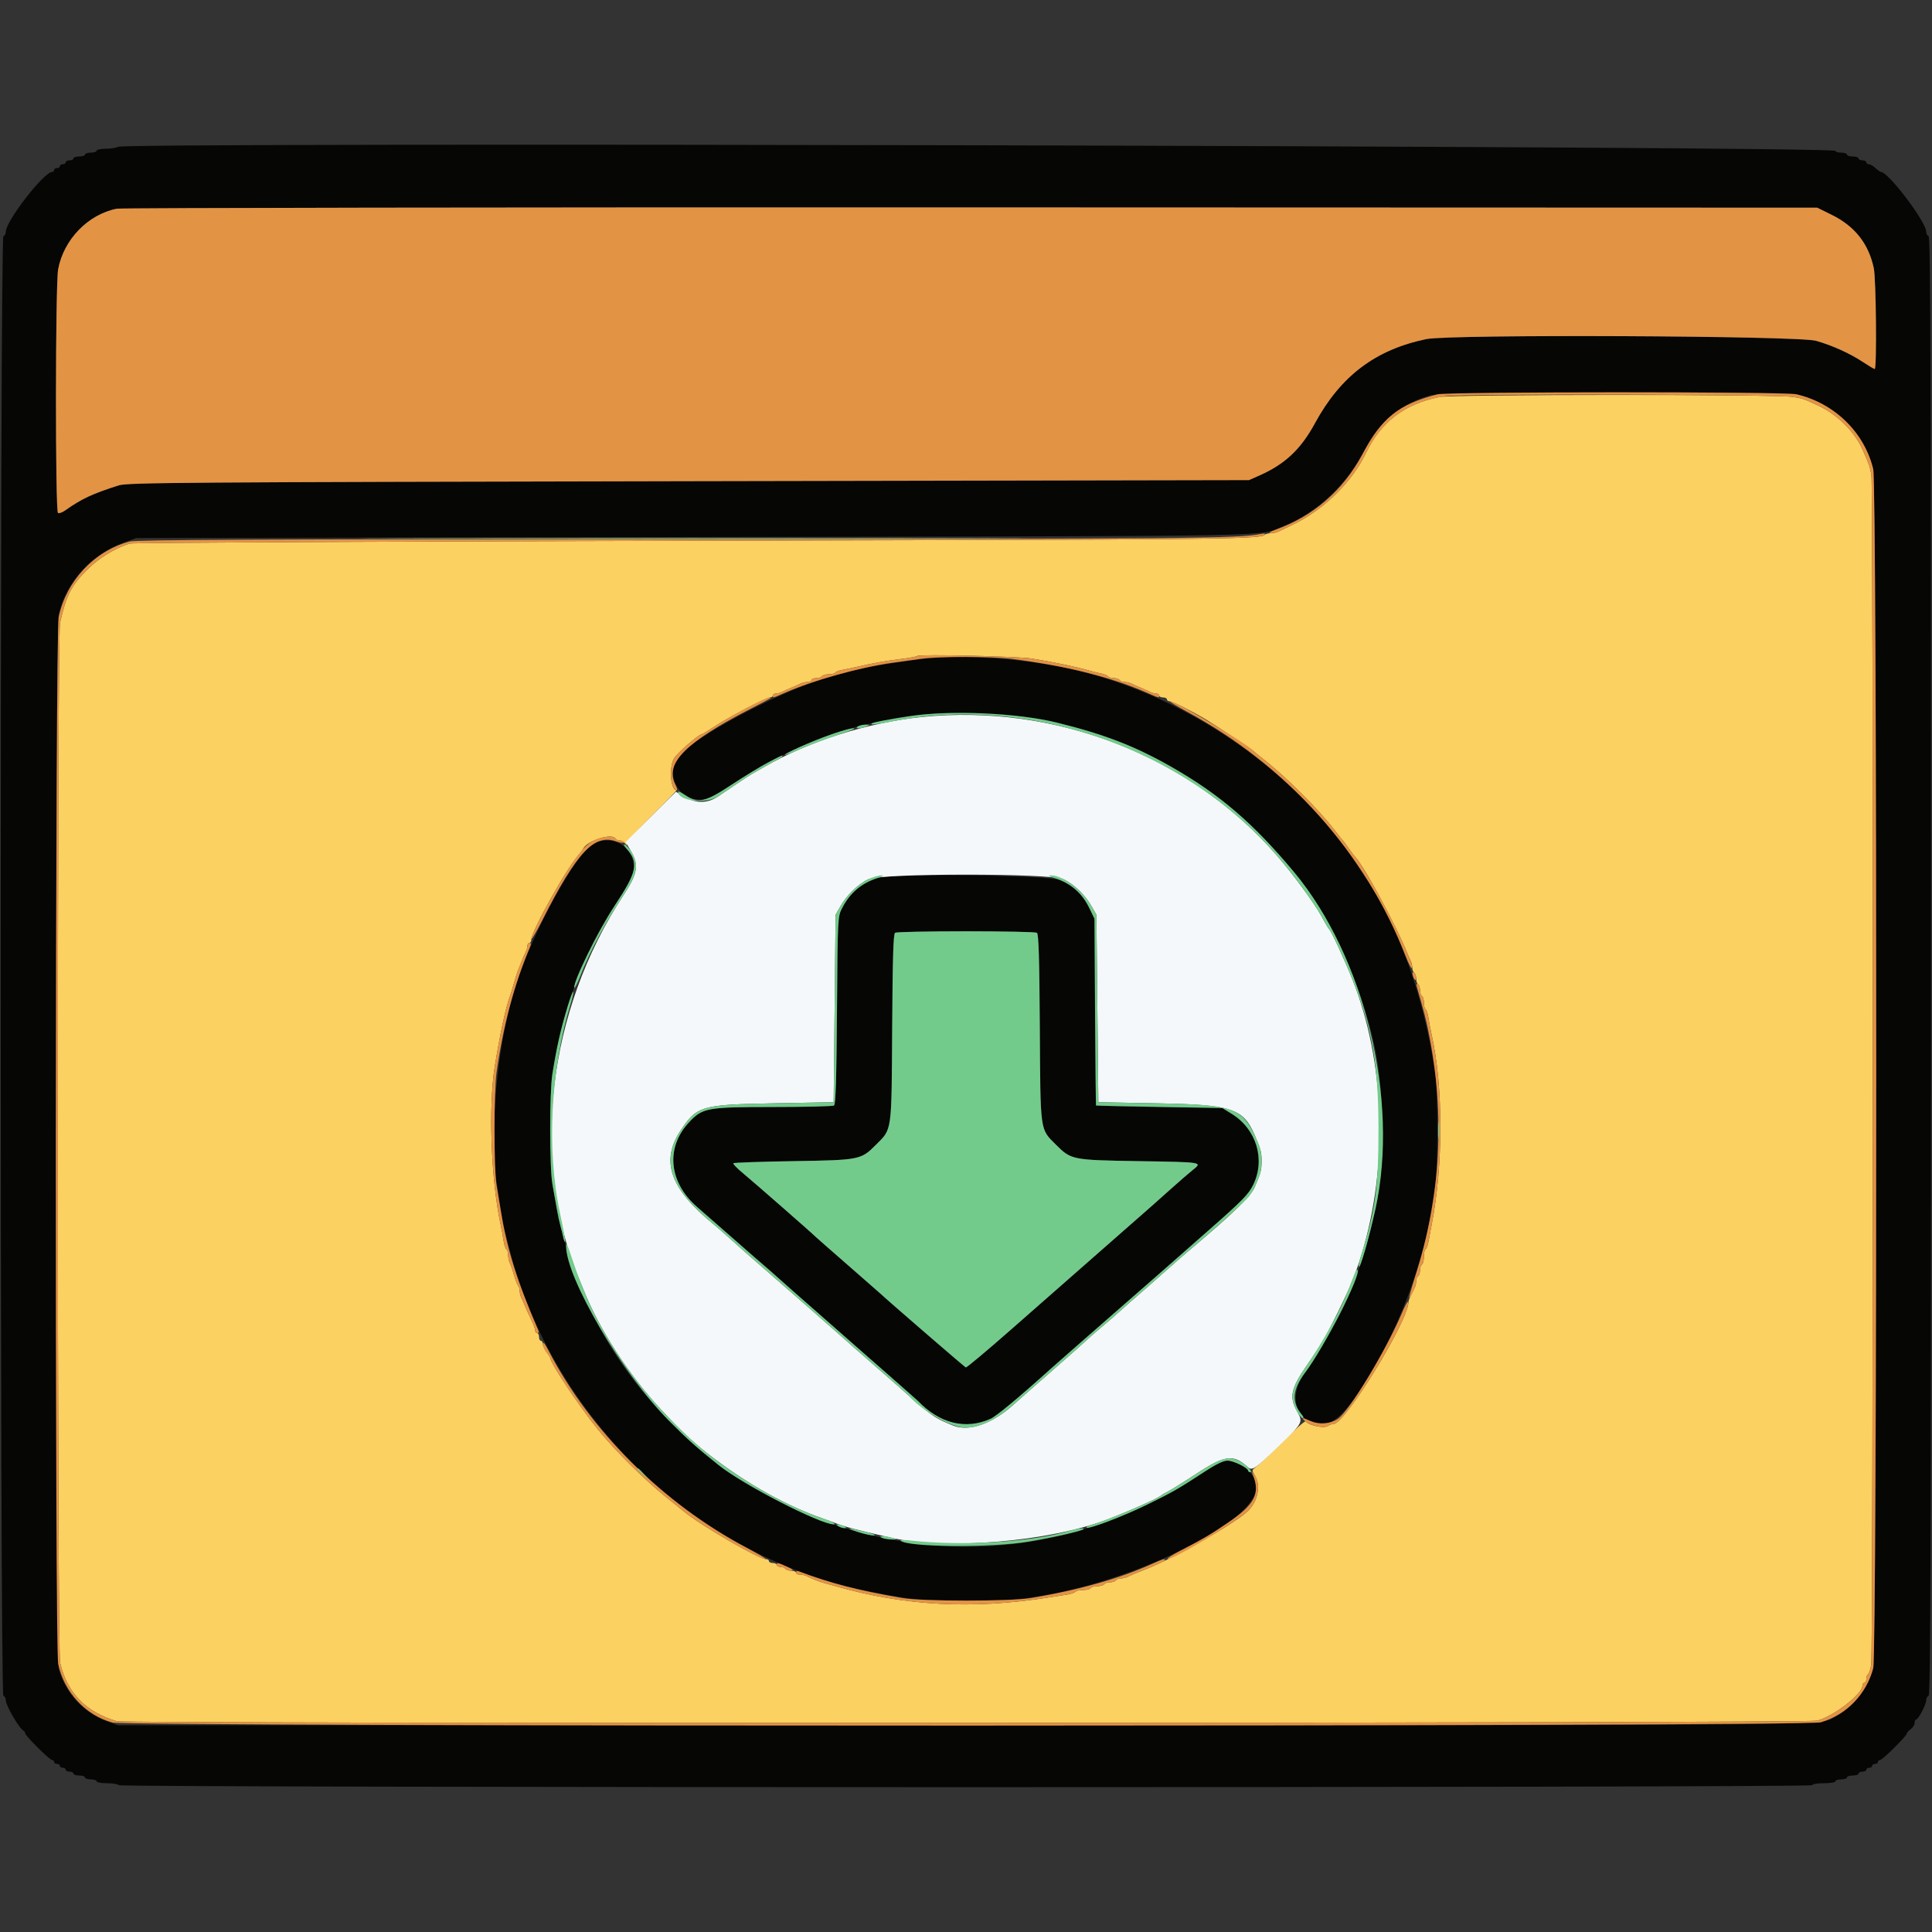<svg id="svg" version="1.1" xmlns="http://www.w3.org/2000/svg" xmlns:xlink="http://www.w3.org/1999/xlink" width="400" height="400" viewBox="0, 0, 400,400"><rect x="0" y="0" width="400" height="400" fill="#333333" stroke="none"/><g id="svgg"><path id="path0" d="M24.400 30.399 C 24.070 30.613,22.945 30.791,21.900 30.794 C 20.855 30.797,20.000 30.980,20.000 31.200 C 20.000 31.420,19.460 31.600,18.800 31.600 C 18.140 31.600,17.600 31.780,17.600 32.000 C 17.600 32.220,17.060 32.400,16.400 32.400 C 15.740 32.400,15.200 32.580,15.200 32.800 C 15.200 33.020,14.840 33.200,14.400 33.200 C 13.960 33.200,13.600 33.380,13.600 33.600 C 13.600 33.820,13.330 34.000,13.000 34.000 C 12.670 34.000,12.400 34.180,12.400 34.400 C 12.400 34.620,12.130 34.800,11.800 34.800 C 11.470 34.800,11.200 34.980,11.200 35.200 C 11.200 35.420,11.017 35.600,10.793 35.600 C 9.092 35.600,1.200 45.785,1.200 47.979 C 1.200 48.394,0.975 48.808,0.700 48.900 C -0.036 49.145,-0.036 350.855,0.700 351.100 C 0.975 351.192,1.200 351.606,1.200 352.021 C 1.200 353.112,4.039 357.974,4.886 358.333 C 5.058 358.407,5.200 358.635,5.200 358.841 C 5.200 359.349,10.281 364.400,10.793 364.400 C 11.017 364.400,11.200 364.580,11.200 364.800 C 11.200 365.020,11.470 365.200,11.800 365.200 C 12.130 365.200,12.400 365.380,12.400 365.600 C 12.400 365.820,12.670 366.000,13.000 366.000 C 13.330 366.000,13.600 366.180,13.600 366.400 C 13.600 366.620,13.960 366.800,14.400 366.800 C 14.840 366.800,15.200 366.980,15.200 367.200 C 15.200 367.420,15.740 367.600,16.400 367.600 C 17.060 367.600,17.600 367.780,17.600 368.000 C 17.600 368.220,18.140 368.400,18.800 368.400 C 19.460 368.400,20.000 368.580,20.000 368.800 C 20.000 369.020,20.979 369.200,22.176 369.200 C 23.373 369.200,24.464 369.380,24.600 369.600 C 24.943 370.155,375.200 370.155,375.200 369.600 C 375.200 369.378,376.267 369.200,377.600 369.200 C 378.933 369.200,380.000 369.022,380.000 368.800 C 380.000 368.580,380.540 368.400,381.200 368.400 C 381.860 368.400,382.400 368.220,382.400 368.000 C 382.400 367.780,382.940 367.600,383.600 367.600 C 384.260 367.600,384.800 367.420,384.800 367.200 C 384.800 366.980,385.160 366.800,385.600 366.800 C 386.040 366.800,386.400 366.620,386.400 366.400 C 386.400 366.180,386.670 366.000,387.000 366.000 C 387.330 366.000,387.600 365.820,387.600 365.600 C 387.600 365.380,387.870 365.200,388.200 365.200 C 388.530 365.200,388.800 365.020,388.800 364.800 C 388.800 364.580,388.999 364.400,389.241 364.400 C 389.736 364.400,394.800 359.382,394.800 358.891 C 394.800 358.718,395.160 358.317,395.600 358.000 C 396.040 357.683,396.400 357.103,396.400 356.712 C 396.400 356.320,396.547 356.000,396.726 356.000 C 397.183 356.000,398.800 352.878,398.800 351.996 C 398.800 351.595,399.025 351.192,399.300 351.100 C 399.699 350.967,399.800 320.391,399.800 200.000 C 399.800 79.609,399.699 49.033,399.300 48.900 C 399.025 48.808,398.800 48.394,398.800 47.979 C 398.800 45.944,390.965 35.600,389.424 35.600 C 389.283 35.600,388.780 35.240,388.308 34.800 C 387.836 34.360,387.213 34.000,386.925 34.000 C 386.636 34.000,386.400 33.820,386.400 33.600 C 386.400 33.380,386.040 33.200,385.600 33.200 C 385.160 33.200,384.800 33.020,384.800 32.800 C 384.800 32.580,384.260 32.400,383.600 32.400 C 382.940 32.400,382.400 32.220,382.400 32.000 C 382.400 31.780,381.860 31.600,381.200 31.600 C 380.540 31.600,380.000 31.437,380.000 31.237 C 380.000 30.252,25.917 29.418,24.400 30.399 M379.289 44.506 C 384.029 46.849,386.878 50.472,387.950 55.520 C 388.425 57.757,388.596 76.400,388.141 76.400 C 387.999 76.400,386.911 75.755,385.724 74.967 C 383.034 73.181,379.390 71.530,376.000 70.560 C 372.291 69.499,300.275 69.180,295.321 70.204 C 284.786 72.380,277.566 77.832,272.244 87.633 C 269.323 93.011,266.057 96.091,260.800 98.424 L 258.600 99.400 142.600 99.624 C 38.023 99.826,26.403 99.911,24.600 100.485 C 19.114 102.232,16.875 103.278,13.503 105.672 C 12.899 106.100,12.224 106.339,12.003 106.202 C 11.428 105.847,11.458 58.921,12.035 55.773 C 13.161 49.624,18.208 44.397,24.163 43.211 C 25.063 43.031,104.649 42.910,201.021 42.942 L 376.242 43.000 379.289 44.506 M371.923 81.633 C 379.778 83.447,386.009 89.517,387.828 97.126 C 388.638 100.515,388.657 342.399,387.847 345.440 C 386.791 349.408,383.572 353.573,380.247 355.275 C 376.263 357.315,387.896 357.191,199.715 357.196 L 24.430 357.200 22.115 356.349 C 17.223 354.552,13.491 350.465,12.153 345.440 C 11.343 342.398,11.363 130.512,12.173 127.121 C 13.778 120.410,18.908 114.772,25.630 112.332 L 28.200 111.400 144.000 111.190 C 270.014 110.961,260.191 111.147,265.804 108.892 C 272.792 106.086,279.081 100.108,282.735 92.800 C 285.465 87.341,290.230 83.470,296.235 81.835 C 298.811 81.133,368.947 80.946,371.923 81.633 M190.800 136.447 C 181.032 137.745,177.365 138.478,170.800 140.442 C 161.802 143.135,146.261 151.188,141.265 155.747 C 137.372 159.299,139.801 165.594,145.066 165.599 C 146.482 165.600,147.472 165.112,151.653 162.349 C 158.842 157.599,167.692 153.307,174.200 151.416 C 175.520 151.032,177.050 150.576,177.600 150.402 C 178.150 150.228,179.680 149.871,181.000 149.609 C 182.320 149.347,183.760 149.050,184.200 148.950 C 193.137 146.916,209.105 147.218,218.800 149.604 C 228.703 152.041,235.112 154.525,242.667 158.854 C 252.600 164.545,259.447 170.425,267.870 180.496 C 275.410 189.513,281.994 203.905,284.753 217.400 C 286.659 226.721,286.677 241.774,284.793 250.200 C 282.769 259.251,280.943 264.805,277.898 271.172 C 276.336 274.437,271.945 281.879,270.256 284.123 C 266.081 289.668,268.825 295.732,274.986 294.576 C 279.315 293.764,288.870 277.398,293.229 263.330 C 295.331 256.548,295.749 254.632,297.197 245.167 C 297.732 241.672,297.713 225.979,297.170 222.307 C 294.773 206.110,289.603 191.731,282.390 181.200 C 282.164 180.870,281.669 180.124,281.290 179.542 C 268.440 159.826,246.502 144.509,222.890 138.769 C 213.160 136.403,198.898 135.371,190.800 136.447 M122.970 174.625 C 119.382 176.396,110.397 192.656,106.959 203.600 C 105.868 207.074,105.664 207.829,104.854 211.400 C 102.459 221.949,101.556 236.672,102.807 244.767 C 103.030 246.215,103.403 248.660,103.635 250.200 C 104.057 253.008,104.182 253.582,105.413 258.400 C 114.529 294.056,144.487 322.551,180.200 329.535 C 188.985 331.254,190.157 331.360,200.200 331.360 C 209.662 331.359,211.330 331.228,218.000 329.955 C 237.387 326.255,259.992 314.586,259.999 308.274 C 260.001 305.957,259.209 304.725,256.758 303.231 C 254.523 301.869,253.297 302.131,249.144 304.860 C 223.963 321.409,196.229 324.664,168.800 314.290 C 162.598 311.944,152.977 306.679,148.809 303.350 C 144.171 299.646,142.340 298.012,138.595 294.239 C 128.077 283.642,120.636 270.839,116.833 256.800 C 116.565 255.810,116.198 254.460,116.017 253.800 C 115.837 253.140,115.497 251.520,115.264 250.200 C 115.030 248.880,114.630 246.630,114.375 245.200 C 113.761 241.754,113.753 226.215,114.363 222.400 C 116.545 208.769,120.831 197.166,127.258 187.492 C 130.795 182.169,131.200 181.356,131.200 179.582 C 131.200 175.316,126.864 172.704,122.970 174.625 M181.730 181.768 C 178.361 182.837,175.982 184.850,174.360 188.000 C 173.435 189.797,173.433 189.836,173.289 209.194 C 173.182 223.527,173.021 228.666,172.672 228.887 C 172.412 229.053,166.700 229.191,159.979 229.194 C 146.427 229.201,145.473 229.372,142.715 232.297 C 137.744 237.570,138.425 244.787,144.379 249.939 C 145.817 251.183,149.242 254.180,151.991 256.600 C 154.740 259.020,157.525 261.450,158.180 262.000 C 158.835 262.550,160.277 263.818,161.385 264.817 C 162.493 265.817,166.370 269.232,170.000 272.406 C 173.630 275.581,176.690 278.273,176.800 278.389 C 176.910 278.506,178.350 279.770,180.000 281.200 C 181.650 282.630,183.090 283.889,183.200 284.000 C 183.310 284.110,184.840 285.458,186.600 286.996 C 188.360 288.535,189.890 289.887,190.000 290.002 C 194.514 294.720,199.871 296.061,205.042 293.768 C 206.285 293.217,210.856 289.424,217.582 283.362 C 218.582 282.461,223.990 277.716,229.600 272.818 C 235.210 267.920,240.340 263.433,241.000 262.846 C 241.660 262.258,245.833 258.586,250.273 254.685 C 257.226 248.575,258.500 247.275,259.460 245.313 C 262.031 240.059,260.132 233.772,255.019 230.609 L 253.065 229.400 240.033 229.181 C 232.865 229.061,226.965 228.926,226.921 228.881 C 226.878 228.837,226.788 220.115,226.721 209.500 L 226.600 190.200 225.513 187.953 C 224.284 185.410,222.289 183.477,219.620 182.242 C 217.314 181.175,184.874 180.769,181.730 181.768 M214.682 193.118 C 215.044 193.349,215.193 198.238,215.282 212.812 C 215.415 234.621,215.282 233.655,218.613 236.987 C 221.768 240.141,221.943 240.176,235.668 240.400 C 249.252 240.621,249.003 240.580,246.900 242.275 C 246.075 242.940,244.140 244.615,242.600 245.997 C 241.060 247.379,239.260 248.984,238.600 249.563 C 237.421 250.597,226.389 260.285,209.050 275.511 C 204.220 279.753,200.129 283.173,199.958 283.111 C 199.704 283.020,183.691 269.176,182.233 267.788 C 181.995 267.561,178.920 264.867,175.400 261.802 C 171.880 258.737,168.910 256.129,168.800 256.007 C 168.368 255.525,155.767 244.496,153.748 242.832 C 152.568 241.860,151.706 240.960,151.834 240.832 C 151.961 240.704,157.585 240.510,164.332 240.400 C 178.057 240.176,178.232 240.141,181.387 236.987 C 184.718 233.655,184.585 234.621,184.718 212.812 C 184.807 198.238,184.956 193.349,185.318 193.118 C 185.583 192.950,192.190 192.812,200.000 192.812 C 207.810 192.812,214.417 192.950,214.682 193.118 " stroke="none" fill="#060605" fill-rule="evenodd"></path><path id="path1" d="M298.000 82.199 C 290.749 83.651,285.899 87.353,282.799 93.800 C 279.862 99.908,273.879 105.717,267.400 108.751 C 266.300 109.266,265.087 109.848,264.705 110.044 C 264.323 110.240,263.594 110.400,263.085 110.400 C 262.576 110.400,261.989 110.562,261.780 110.759 C 260.851 111.637,251.593 111.731,142.800 111.963 C 79.550 112.098,27.350 112.357,26.800 112.539 C 23.596 113.600,20.398 115.581,18.000 117.991 C 14.724 121.282,13.729 123.234,12.435 128.906 C 11.803 131.675,11.822 341.640,12.454 344.294 C 13.945 350.551,17.775 354.487,24.200 356.363 C 26.059 356.906,374.120 356.796,376.200 356.252 C 379.625 355.356,385.600 350.751,385.600 349.007 C 385.600 348.673,385.780 348.400,386.000 348.400 C 386.220 348.400,386.400 348.051,386.400 347.624 C 386.400 347.197,386.561 346.748,386.758 346.626 C 386.955 346.505,387.252 345.639,387.418 344.703 C 387.824 342.415,387.863 100.690,387.457 98.400 C 387.126 96.526,387.022 96.223,385.640 93.105 C 383.999 89.402,380.511 85.907,376.600 84.049 C 373.599 82.623,373.155 82.469,371.200 82.173 C 367.516 81.615,300.797 81.640,298.000 82.199 M213.600 136.346 C 217.778 137.009,222.859 138.067,225.400 138.803 C 226.280 139.057,227.497 139.362,228.105 139.479 C 228.713 139.596,229.308 139.851,229.429 140.046 C 229.549 140.241,230.076 140.400,230.600 140.400 C 231.124 140.400,231.664 140.580,231.800 140.800 C 231.936 141.020,232.399 141.200,232.829 141.200 C 233.259 141.200,233.923 141.359,234.305 141.553 C 234.687 141.748,235.540 142.129,236.200 142.400 C 236.860 142.671,237.713 143.052,238.095 143.247 C 238.477 143.441,239.062 143.600,239.395 143.600 C 239.728 143.600,240.000 143.780,240.000 144.000 C 240.000 144.220,240.360 144.400,240.800 144.400 C 241.240 144.400,241.600 144.580,241.600 144.800 C 241.600 145.020,241.855 145.200,242.167 145.200 C 242.715 145.200,246.736 147.208,249.600 148.913 C 251.546 150.071,259.356 155.260,259.600 155.557 C 259.710 155.691,260.609 156.429,261.598 157.198 C 266.219 160.790,273.015 167.579,276.416 172.000 C 277.177 172.990,277.899 173.890,278.019 174.000 C 278.140 174.110,278.675 174.830,279.208 175.600 C 279.742 176.370,280.453 177.301,280.789 177.669 C 282.570 179.621,289.278 192.087,291.298 197.200 C 291.516 197.750,291.852 198.513,292.047 198.895 C 292.241 199.277,292.400 199.941,292.400 200.371 C 292.400 200.801,292.580 201.264,292.800 201.400 C 293.020 201.536,293.200 202.076,293.200 202.600 C 293.200 203.124,293.380 203.664,293.600 203.800 C 293.820 203.936,294.000 204.476,294.000 205.000 C 294.000 205.524,294.180 206.064,294.400 206.200 C 294.620 206.336,294.800 206.966,294.800 207.600 C 294.800 208.234,294.961 208.852,295.158 208.974 C 295.355 209.095,295.613 209.871,295.732 210.697 C 295.851 211.524,296.152 213.100,296.400 214.200 C 298.824 224.925,298.825 241.343,296.402 253.600 C 296.162 254.810,295.864 256.387,295.739 257.104 C 295.614 257.821,295.351 258.506,295.156 258.627 C 294.960 258.748,294.800 259.456,294.800 260.200 C 294.800 260.944,294.620 261.664,294.400 261.800 C 294.180 261.936,294.000 262.476,294.000 263.000 C 294.000 263.524,293.820 264.064,293.600 264.200 C 293.380 264.336,293.200 264.799,293.200 265.229 C 293.200 265.984,293.056 266.374,292.062 268.295 C 291.808 268.787,291.600 269.374,291.600 269.599 C 291.600 273.412,278.476 294.800,276.136 294.800 C 275.835 294.800,275.247 295.014,274.828 295.275 C 274.039 295.768,270.906 295.072,270.355 294.282 C 270.220 294.088,268.150 295.899,265.755 298.306 C 263.360 300.713,260.883 303.067,260.251 303.537 C 259.144 304.361,259.126 304.428,259.751 305.382 C 261.054 307.371,260.516 310.587,258.534 312.662 C 256.187 315.119,243.256 322.541,237.300 324.851 C 235.475 325.559,234.182 326.102,233.505 326.447 C 233.123 326.641,232.459 326.800,232.029 326.800 C 231.599 326.800,231.136 326.980,231.000 327.200 C 230.864 327.420,230.324 327.600,229.800 327.600 C 229.276 327.600,228.736 327.780,228.600 328.000 C 228.464 328.220,227.834 328.400,227.200 328.400 C 226.566 328.400,225.936 328.580,225.800 328.800 C 225.664 329.020,224.944 329.200,224.200 329.200 C 223.456 329.200,222.748 329.361,222.626 329.558 C 222.505 329.755,221.729 330.019,220.903 330.146 C 220.076 330.273,218.230 330.560,216.800 330.785 C 201.283 333.221,187.278 332.472,173.200 328.454 C 172.430 328.234,171.350 327.937,170.800 327.794 C 169.742 327.518,168.258 326.939,167.105 326.353 C 166.723 326.159,166.048 326.000,165.605 326.000 C 165.162 326.000,164.800 325.820,164.800 325.600 C 164.800 325.380,164.361 325.200,163.824 325.200 C 163.287 325.200,162.736 325.020,162.600 324.800 C 162.464 324.580,162.003 324.400,161.576 324.400 C 161.149 324.400,160.800 324.220,160.800 324.000 C 160.800 323.780,160.440 323.600,160.000 323.600 C 159.560 323.600,159.200 323.420,159.200 323.200 C 159.200 322.980,158.917 322.800,158.571 322.800 C 157.126 322.800,145.216 315.889,141.665 312.989 C 141.299 312.691,139.560 311.286,137.800 309.867 C 133.315 306.251,127.289 300.264,123.814 295.971 C 120.028 291.295,114.023 282.318,113.991 281.288 C 113.986 281.129,113.630 280.550,113.200 280.000 C 112.770 279.450,112.414 278.685,112.409 278.300 C 112.404 277.915,112.220 277.600,112.000 277.600 C 111.780 277.600,111.600 277.240,111.600 276.800 C 111.600 276.360,111.420 276.000,111.200 276.000 C 110.980 276.000,110.800 275.747,110.800 275.438 C 110.800 275.129,110.414 274.094,109.943 273.138 C 109.472 272.182,108.911 270.950,108.697 270.400 C 108.482 269.850,108.148 269.087,107.953 268.705 C 107.759 268.323,107.600 267.684,107.600 267.285 C 107.600 266.886,107.451 266.389,107.270 266.180 C 107.088 265.971,106.710 264.990,106.431 264.000 C 106.151 263.010,105.760 261.887,105.561 261.505 C 105.362 261.123,105.200 260.369,105.200 259.829 C 105.200 259.289,105.039 258.748,104.842 258.626 C 104.645 258.505,104.387 257.729,104.268 256.903 C 104.149 256.076,103.858 254.500,103.622 253.400 C 101.660 244.266,101.106 229.053,102.436 220.800 C 103.516 214.094,104.749 208.404,105.600 206.200 C 105.770 205.760,106.130 204.590,106.400 203.600 C 106.670 202.610,107.051 201.395,107.246 200.900 C 108.044 198.872,108.512 197.763,108.847 197.105 C 109.041 196.723,109.200 196.138,109.200 195.805 C 109.200 195.472,109.380 195.200,109.600 195.200 C 109.820 195.200,110.000 194.919,110.000 194.575 C 110.000 192.820,117.465 179.476,119.903 176.874 C 120.179 176.579,120.568 176.034,120.767 175.662 C 121.649 174.015,126.688 172.448,127.400 173.600 C 127.536 173.820,127.932 174.000,128.280 174.000 C 128.627 174.000,129.170 174.315,129.486 174.700 C 129.801 175.085,129.936 175.160,129.785 174.866 C 129.604 174.514,131.354 172.500,134.910 168.966 C 137.880 166.015,140.196 163.599,140.055 163.597 C 138.834 163.582,138.474 158.856,139.554 157.015 C 140.179 155.948,144.603 152.088,145.272 152.025 C 145.421 152.011,146.608 151.293,147.910 150.428 C 150.824 148.492,158.642 144.400,159.425 144.400 C 159.741 144.400,160.000 144.220,160.000 144.000 C 160.000 143.780,160.272 143.600,160.605 143.600 C 160.938 143.600,161.523 143.441,161.905 143.247 C 162.287 143.052,163.140 142.671,163.800 142.400 C 164.460 142.129,165.313 141.748,165.695 141.553 C 166.077 141.359,166.752 141.200,167.195 141.200 C 167.638 141.200,168.000 141.020,168.000 140.800 C 168.000 140.580,168.439 140.400,168.976 140.400 C 169.513 140.400,170.064 140.220,170.200 140.000 C 170.336 139.780,170.966 139.600,171.600 139.600 C 172.234 139.600,172.852 139.440,172.973 139.244 C 173.094 139.049,173.779 138.792,174.496 138.673 C 175.213 138.555,176.610 138.262,177.600 138.022 C 180.380 137.350,183.517 136.796,186.738 136.410 C 188.354 136.216,189.789 135.944,189.928 135.805 C 190.318 135.415,210.668 135.880,213.600 136.346 " stroke="none" fill="#fbd161" fill-rule="evenodd"></path><path id="path2" d="M190.800 148.454 C 179.641 149.596,167.420 153.475,158.200 158.801 C 157.320 159.309,156.240 159.925,155.800 160.169 C 155.360 160.413,153.941 161.330,152.647 162.206 C 151.353 163.083,149.562 164.295,148.667 164.900 C 146.502 166.363,144.127 166.385,141.703 164.964 L 139.936 163.929 134.732 169.132 L 129.529 174.336 130.564 176.103 C 132.324 179.105,132.057 180.817,129.139 185.256 C 113.209 209.492,109.670 240.487,120.021 265.100 C 120.230 265.595,120.561 266.405,120.758 266.900 C 124.081 275.266,130.198 284.715,136.991 291.975 C 141.227 296.503,143.739 298.833,147.402 301.632 C 154.917 307.373,162.992 311.856,170.400 314.400 C 171.170 314.664,172.160 315.024,172.600 315.200 C 174.837 316.093,176.807 316.619,184.483 318.373 C 195.884 320.978,217.157 319.188,229.200 314.610 C 233.738 312.885,239.944 310.119,240.400 309.618 C 240.510 309.497,241.140 309.130,241.800 308.801 C 242.460 308.473,245.130 306.808,247.734 305.102 C 253.559 301.285,255.354 301.040,258.246 303.669 C 259.258 304.589,259.705 304.293,264.929 299.232 C 269.787 294.526,269.811 294.478,268.548 292.218 C 266.892 289.256,267.259 287.471,270.487 282.798 C 273.612 278.275,274.577 276.622,277.030 271.600 C 278.802 267.972,279.274 266.925,280.054 264.900 C 280.244 264.405,280.567 263.595,280.770 263.100 C 280.974 262.605,281.496 261.030,281.929 259.600 C 287.482 241.292,286.756 219.810,280.010 202.800 C 278.488 198.961,275.658 192.832,275.208 192.400 C 275.008 192.208,274.347 191.098,273.422 189.400 C 272.082 186.941,267.616 180.882,264.439 177.214 C 246.535 156.538,218.563 145.613,190.800 148.454 M220.168 182.027 C 222.328 183.042,224.670 185.296,226.000 187.638 L 227.000 189.400 227.200 208.800 L 227.400 228.200 240.000 228.439 C 254.948 228.722,257.397 229.524,259.722 234.894 C 261.041 237.939,261.200 238.533,261.200 240.400 C 261.200 242.258,261.042 242.850,259.746 245.855 C 258.953 247.694,255.204 251.322,246.799 258.383 C 245.369 259.584,243.293 261.384,242.185 262.383 C 241.077 263.382,239.546 264.740,238.782 265.400 C 236.308 267.537,231.006 272.194,230.800 272.410 C 230.690 272.526,229.430 273.606,228.001 274.810 C 226.571 276.015,225.131 277.276,224.801 277.613 C 224.470 277.950,221.320 280.739,217.800 283.811 C 214.280 286.882,210.727 290.008,209.905 290.758 C 205.496 294.774,200.598 296.481,197.319 295.144 C 194.162 293.857,193.315 293.351,190.862 291.286 C 189.398 290.055,188.110 288.944,188.000 288.819 C 187.890 288.694,184.920 286.082,181.400 283.013 C 177.880 279.944,174.910 277.330,174.800 277.204 C 174.640 277.021,159.166 263.478,154.237 259.207 C 153.598 258.653,152.158 257.368,151.037 256.351 C 149.917 255.334,148.370 253.987,147.600 253.358 C 138.685 246.073,136.713 240.335,140.947 234.000 C 144.312 228.966,145.217 228.704,160.200 228.428 L 172.600 228.200 172.800 208.800 L 173.000 189.400 174.000 187.638 C 175.300 185.349,177.646 183.061,179.735 182.048 C 182.355 180.776,217.470 180.759,220.168 182.027 " stroke="none" fill="#f5f8fb" fill-rule="evenodd"></path><path id="path3" d="M24.163 43.211 C 18.208 44.397,13.161 49.624,12.035 55.773 C 11.458 58.921,11.428 105.847,12.003 106.202 C 12.224 106.339,12.899 106.100,13.503 105.672 C 16.875 103.278,19.114 102.232,24.600 100.485 C 26.403 99.911,38.023 99.826,142.600 99.624 L 258.600 99.400 260.800 98.424 C 266.057 96.091,269.323 93.011,272.244 87.633 C 277.566 77.832,284.786 72.380,295.321 70.204 C 300.275 69.180,372.291 69.499,376.000 70.560 C 379.390 71.530,383.034 73.181,385.724 74.967 C 386.911 75.755,387.999 76.400,388.141 76.400 C 388.596 76.400,388.425 57.757,387.950 55.520 C 386.878 50.472,384.029 46.849,379.289 44.506 L 376.242 43.000 201.021 42.942 C 104.649 42.910,25.063 43.031,24.163 43.211 M297.600 81.640 C 289.454 83.780,286.150 86.439,281.992 94.200 C 278.058 101.542,271.896 106.886,264.200 109.629 C 262.925 110.083,262.528 110.352,263.105 110.371 C 263.603 110.387,264.323 110.240,264.705 110.044 C 265.087 109.848,266.300 109.266,267.400 108.751 C 273.879 105.717,279.862 99.908,282.799 93.800 C 286.069 86.999,291.476 83.130,299.268 82.016 C 302.862 81.502,367.698 81.644,371.200 82.173 C 373.155 82.469,373.598 82.623,376.600 84.049 C 380.511 85.907,383.999 89.402,385.640 93.105 C 387.022 96.223,387.126 96.526,387.457 98.400 C 387.863 100.690,387.824 342.415,387.418 344.703 C 387.252 345.639,386.955 346.505,386.758 346.626 C 386.561 346.748,386.400 347.197,386.400 347.624 C 386.400 348.051,386.220 348.400,386.000 348.400 C 385.780 348.400,385.600 348.673,385.600 349.007 C 385.600 350.751,379.625 355.356,376.200 356.252 C 374.120 356.796,26.059 356.906,24.200 356.363 C 17.775 354.487,13.945 350.551,12.454 344.294 C 11.822 341.640,11.803 131.675,12.435 128.906 C 13.729 123.234,14.724 121.282,18.000 117.991 C 20.398 115.581,23.596 113.600,26.800 112.539 C 27.350 112.357,79.550 112.098,142.800 111.963 C 252.709 111.728,260.877 111.643,261.800 110.717 C 262.067 110.449,261.802 110.397,261.000 110.562 C 256.497 111.486,245.968 111.577,141.200 111.605 C 53.987 111.629,28.194 111.745,26.800 112.123 C 19.523 114.094,13.767 120.234,12.155 127.746 C 11.443 131.063,11.341 341.143,12.050 344.480 C 13.295 350.341,17.745 355.153,23.285 356.628 C 26.574 357.503,374.078 357.471,376.966 356.595 C 382.378 354.953,386.416 350.777,387.826 345.365 C 388.663 342.151,388.665 100.628,387.828 97.126 C 386.009 89.517,379.778 83.447,371.923 81.633 C 369.563 81.089,299.675 81.095,297.600 81.640 M189.928 135.805 C 189.789 135.944,188.354 136.216,186.738 136.410 C 183.517 136.796,180.380 137.350,177.600 138.022 C 176.610 138.262,175.213 138.555,174.496 138.673 C 173.779 138.792,173.094 139.049,172.973 139.244 C 172.852 139.440,172.234 139.600,171.600 139.600 C 170.966 139.600,170.336 139.780,170.200 140.000 C 170.064 140.220,169.513 140.400,168.976 140.400 C 168.439 140.400,168.000 140.580,168.000 140.800 C 168.000 141.020,167.638 141.200,167.195 141.200 C 166.752 141.200,166.077 141.359,165.695 141.553 C 165.313 141.748,164.460 142.129,163.800 142.400 C 163.140 142.671,162.287 143.052,161.905 143.247 C 161.523 143.441,160.938 143.600,160.605 143.600 C 160.272 143.600,160.000 143.780,160.000 144.000 C 160.000 144.536,159.984 144.540,162.530 143.414 C 168.139 140.933,178.078 138.153,184.600 137.239 C 186.360 136.992,189.094 136.613,190.677 136.395 C 194.429 135.880,205.515 135.888,209.484 136.409 C 221.101 137.936,230.117 140.200,237.550 143.458 C 240.012 144.537,240.000 144.534,240.000 144.000 C 240.000 143.780,239.728 143.600,239.395 143.600 C 239.062 143.600,238.477 143.441,238.095 143.247 C 237.713 143.052,236.860 142.671,236.200 142.400 C 235.540 142.129,234.687 141.748,234.305 141.553 C 233.923 141.359,233.259 141.200,232.829 141.200 C 232.399 141.200,231.936 141.020,231.800 140.800 C 231.664 140.580,231.124 140.400,230.600 140.400 C 230.076 140.400,229.549 140.241,229.429 140.046 C 229.308 139.851,228.713 139.596,228.105 139.479 C 227.497 139.362,226.280 139.057,225.400 138.803 C 222.859 138.067,217.778 137.009,213.600 136.346 C 210.668 135.880,190.318 135.415,189.928 135.805 M154.444 146.654 C 152.158 147.861,149.221 149.558,147.916 150.424 C 146.611 151.291,145.421 152.011,145.272 152.025 C 144.603 152.088,140.179 155.948,139.554 157.015 C 138.445 158.905,138.841 163.584,140.110 163.597 C 140.281 163.599,140.146 163.069,139.810 162.420 C 137.554 158.058,142.034 153.580,155.600 146.633 C 159.849 144.458,159.962 144.388,159.167 144.429 C 158.855 144.446,156.730 145.447,154.444 146.654 M245.574 147.242 C 266.514 158.513,282.722 176.598,291.020 197.951 C 291.650 199.574,292.240 200.681,292.330 200.411 C 292.419 200.142,292.292 199.489,292.046 198.961 C 291.801 198.432,291.443 197.595,291.251 197.100 C 289.396 192.309,282.556 179.606,280.789 177.669 C 280.453 177.301,279.742 176.370,279.208 175.600 C 278.675 174.830,278.140 174.110,278.019 174.000 C 277.899 173.890,277.177 172.990,276.416 172.000 C 273.015 167.579,266.219 160.790,261.598 157.198 C 260.609 156.429,259.710 155.691,259.600 155.557 C 258.387 154.083,243.498 145.191,242.267 145.206 C 242.010 145.209,243.498 146.125,245.574 147.242 M122.708 174.128 C 121.887 174.607,120.907 175.450,120.531 176.000 C 120.154 176.550,119.746 177.090,119.623 177.200 C 118.516 178.192,113.436 186.761,111.278 191.275 C 109.066 195.903,109.896 195.215,112.333 190.400 C 119.378 176.481,123.033 172.589,127.558 174.185 C 128.464 174.505,129.200 174.593,129.200 174.382 C 129.200 174.172,128.851 174.000,128.424 174.000 C 127.997 174.000,127.536 173.820,127.400 173.600 C 126.975 172.912,124.267 173.216,122.708 174.128 M109.200 195.805 C 109.200 196.138,109.041 196.723,108.847 197.105 C 108.466 197.855,107.677 199.711,107.192 201.000 C 107.027 201.440,106.670 202.610,106.400 203.600 C 106.130 204.590,105.770 205.760,105.600 206.200 C 104.749 208.404,103.516 214.094,102.436 220.800 C 101.106 229.053,101.660 244.266,103.622 253.400 C 103.858 254.500,104.149 256.076,104.268 256.903 C 104.387 257.729,104.645 258.505,104.842 258.626 C 105.039 258.748,105.200 259.289,105.200 259.829 C 105.200 260.369,105.362 261.123,105.561 261.505 C 105.760 261.887,106.151 263.010,106.431 264.000 C 106.710 264.990,107.088 265.971,107.270 266.180 C 107.451 266.389,107.600 266.886,107.600 267.285 C 107.600 267.684,107.759 268.323,107.953 268.705 C 108.148 269.087,108.482 269.850,108.697 270.400 C 108.911 270.950,109.472 272.182,109.943 273.138 C 110.414 274.094,110.800 275.129,110.800 275.438 C 110.800 275.747,110.999 276.000,111.243 276.000 C 111.486 276.000,111.589 275.775,111.471 275.500 C 106.894 264.829,104.954 258.616,103.636 250.400 C 103.406 248.970,103.028 246.692,102.796 245.337 C 102.246 242.128,102.251 225.859,102.804 222.000 C 104.202 212.226,106.444 203.851,109.791 195.900 C 109.969 195.477,109.910 195.200,109.643 195.200 C 109.399 195.200,109.200 195.472,109.200 195.805 M292.428 201.476 C 292.518 202.515,293.144 203.396,293.172 202.524 C 293.187 202.042,293.020 201.536,292.800 201.400 C 292.580 201.264,292.413 201.298,292.428 201.476 M293.331 204.250 C 294.742 209.127,295.240 211.049,295.755 213.600 C 299.247 230.900,298.321 247.753,292.965 264.376 C 292.225 266.673,291.701 268.634,291.800 268.734 C 291.900 268.833,292.089 268.574,292.220 268.157 C 292.351 267.741,292.625 267.087,292.829 266.705 C 293.033 266.323,293.200 265.659,293.200 265.229 C 293.200 264.799,293.380 264.336,293.600 264.200 C 293.820 264.064,294.000 263.524,294.000 263.000 C 294.000 262.476,294.180 261.936,294.400 261.800 C 294.620 261.664,294.800 260.944,294.800 260.200 C 294.800 259.456,294.960 258.748,295.156 258.627 C 295.351 258.506,295.614 257.821,295.739 257.104 C 295.864 256.387,296.162 254.810,296.402 253.600 C 298.825 241.343,298.824 224.925,296.400 214.200 C 296.152 213.100,295.851 211.524,295.732 210.697 C 295.613 209.871,295.355 209.095,295.158 208.974 C 294.961 208.852,294.800 208.234,294.800 207.600 C 294.800 206.966,294.620 206.336,294.400 206.200 C 294.180 206.064,294.000 205.524,294.000 205.000 C 294.000 204.476,293.801 203.924,293.557 203.774 C 293.271 203.596,293.191 203.765,293.331 204.250 M290.240 271.886 C 286.991 279.548,279.292 292.261,276.986 293.773 C 275.404 294.809,273.234 294.992,271.437 294.241 C 269.582 293.466,269.386 293.448,270.071 294.112 C 271.080 295.090,273.987 295.800,274.828 295.275 C 275.247 295.014,275.835 294.800,276.136 294.800 C 278.537 294.800,292.365 272.095,291.516 269.547 C 291.447 269.340,290.873 270.393,290.240 271.886 M112.409 278.500 C 112.414 278.775,112.770 279.450,113.200 280.000 C 113.630 280.550,113.986 281.129,113.991 281.288 C 114.023 282.318,120.028 291.295,123.814 295.971 C 127.289 300.264,133.315 306.251,137.800 309.867 C 139.560 311.286,141.299 312.691,141.665 312.989 C 145.092 315.787,157.131 322.810,158.471 322.793 C 158.762 322.790,156.966 321.712,154.480 320.398 C 137.323 311.332,122.150 296.228,113.599 279.700 C 112.688 277.940,112.394 277.643,112.409 278.500 M259.417 305.400 C 260.969 309.222,259.762 311.524,254.258 315.240 C 250.339 317.885,249.334 318.476,244.289 321.101 C 242.798 321.876,241.663 322.597,241.768 322.701 C 242.344 323.278,256.536 314.762,258.587 312.609 C 260.506 310.595,261.067 307.065,259.733 305.400 L 259.092 304.600 259.417 305.400 M238.548 323.779 C 231.900 326.802,223.287 329.229,213.400 330.865 C 209.141 331.570,190.925 331.566,186.800 330.860 C 177.766 329.314,171.973 327.816,165.300 325.303 C 165.025 325.199,164.800 325.314,164.800 325.557 C 164.800 325.801,165.162 326.000,165.605 326.000 C 166.048 326.000,166.723 326.159,167.105 326.353 C 168.258 326.939,169.742 327.518,170.800 327.794 C 171.350 327.937,172.430 328.234,173.200 328.454 C 187.278 332.472,201.283 333.221,216.800 330.785 C 218.230 330.560,220.076 330.273,220.903 330.146 C 221.729 330.019,222.505 329.755,222.626 329.558 C 222.748 329.361,223.456 329.200,224.200 329.200 C 224.944 329.200,225.664 329.020,225.800 328.800 C 225.936 328.580,226.566 328.400,227.200 328.400 C 227.834 328.400,228.464 328.220,228.600 328.000 C 228.736 327.780,229.276 327.600,229.800 327.600 C 230.324 327.600,230.864 327.420,231.000 327.200 C 231.136 326.980,231.599 326.800,232.029 326.800 C 232.459 326.800,233.123 326.641,233.505 326.447 C 234.232 326.077,236.035 325.309,237.400 324.787 C 239.218 324.092,241.200 323.151,241.200 322.981 C 241.200 322.659,240.640 322.828,238.548 323.779 M160.800 324.000 C 160.800 324.220,161.149 324.400,161.576 324.400 C 162.003 324.400,162.464 324.580,162.600 324.800 C 162.736 325.020,163.242 325.187,163.724 325.170 C 164.391 325.148,164.218 324.964,163.000 324.400 C 161.107 323.524,160.800 323.468,160.800 324.000 " stroke="none" fill="#e39344" fill-rule="evenodd"></path><path id="path4" d="M87.732 111.500 C 118.495 111.557,168.715 111.557,199.332 111.500 C 229.950 111.443,204.780 111.397,143.400 111.397 C 82.020 111.397,56.970 111.443,87.732 111.500 M188.800 148.217 C 183.947 148.934,180.724 149.542,180.479 149.788 C 180.120 150.147,181.384 150.026,184.457 149.409 C 212.943 143.683,245.078 154.854,264.439 177.214 C 267.616 180.882,272.082 186.941,273.422 189.400 C 274.347 191.098,275.008 192.208,275.208 192.400 C 275.658 192.832,278.488 198.961,280.010 202.800 C 284.110 213.138,285.400 220.559,285.400 233.800 C 285.400 245.689,284.724 250.683,281.916 259.524 C 281.476 260.912,281.213 262.146,281.332 262.265 C 281.653 262.586,283.414 256.466,284.775 250.300 C 289.746 227.784,282.543 198.043,267.870 180.496 C 259.447 170.425,252.600 164.545,242.667 158.854 C 235.112 154.525,228.703 152.041,218.800 149.604 C 210.813 147.639,197.026 147.001,188.800 148.217 M177.600 150.400 C 176.813 150.909,178.216 150.909,179.400 150.400 C 180.133 150.085,180.116 150.054,179.200 150.034 C 178.650 150.022,177.930 150.187,177.600 150.400 M171.800 152.156 C 167.814 153.580,162.303 156.036,162.546 156.279 C 162.632 156.365,163.891 155.891,165.344 155.226 C 166.797 154.560,169.924 153.363,172.293 152.565 C 174.662 151.767,176.675 151.043,176.767 150.957 C 177.286 150.468,174.936 151.035,171.800 152.156 M159.040 157.848 C 157.522 158.642,154.132 160.711,151.506 162.446 C 146.013 166.075,144.509 166.413,141.856 164.612 C 141.055 164.069,140.400 163.766,140.400 163.938 C 140.400 165.846,146.259 166.527,148.667 164.900 C 149.562 164.295,151.353 163.083,152.647 162.206 C 153.941 161.330,155.360 160.413,155.800 160.169 C 156.240 159.925,157.320 159.308,158.200 158.797 C 159.080 158.287,160.295 157.616,160.900 157.305 C 161.505 156.995,162.000 156.665,162.000 156.571 C 162.000 156.304,161.961 156.321,159.040 157.848 M129.200 174.922 C 129.200 175.044,129.425 175.388,129.700 175.687 C 132.313 178.530,131.927 180.441,127.337 187.400 C 123.815 192.740,118.545 203.436,118.905 204.514 C 118.976 204.727,119.541 203.608,120.161 202.028 C 122.132 197.004,125.269 191.144,129.139 185.256 C 131.811 181.191,132.253 179.223,131.026 176.851 C 130.484 175.803,129.200 174.447,129.200 174.922 M179.735 182.048 C 177.646 183.061,175.300 185.349,174.000 187.638 L 173.000 189.400 172.800 208.800 L 172.600 228.200 160.200 228.428 C 145.217 228.704,144.312 228.966,140.947 234.000 C 136.713 240.335,138.685 246.073,147.600 253.358 C 148.370 253.987,149.917 255.334,151.037 256.351 C 152.158 257.368,153.598 258.653,154.237 259.207 C 159.166 263.478,174.640 277.021,174.800 277.204 C 174.910 277.330,177.880 279.944,181.400 283.013 C 184.920 286.082,187.890 288.694,188.000 288.819 C 190.990 292.215,196.943 295.600,199.924 295.600 C 202.810 295.600,206.616 293.754,209.905 290.758 C 210.727 290.008,214.280 286.882,217.800 283.811 C 221.320 280.739,224.470 277.950,224.801 277.613 C 225.131 277.276,226.571 276.015,228.001 274.810 C 229.430 273.606,230.690 272.526,230.800 272.410 C 231.006 272.194,236.308 267.537,238.782 265.400 C 239.546 264.740,241.077 263.382,242.185 262.383 C 243.293 261.384,245.369 259.584,246.799 258.383 C 251.149 254.728,256.255 250.150,258.094 248.255 C 259.124 247.194,259.524 246.472,260.744 243.481 C 261.330 242.043,261.330 238.757,260.744 237.319 C 257.463 229.272,256.235 228.747,240.000 228.439 L 227.400 228.200 227.200 208.800 L 227.000 189.400 226.000 187.638 C 224.094 184.280,219.952 181.154,217.504 181.227 C 216.922 181.244,217.209 181.444,218.311 181.788 C 221.675 182.838,223.996 184.835,225.532 188.000 L 226.600 190.200 226.721 209.500 C 226.788 220.115,226.878 228.837,226.921 228.881 C 226.965 228.926,232.865 229.061,240.033 229.181 L 253.065 229.400 255.019 230.609 C 260.132 233.772,262.031 240.059,259.460 245.313 C 258.500 247.275,257.226 248.575,250.273 254.685 C 245.833 258.586,241.660 262.258,241.000 262.846 C 240.340 263.433,235.210 267.920,229.600 272.818 C 223.990 277.716,218.582 282.461,217.582 283.362 C 210.856 289.424,206.285 293.217,205.042 293.768 C 199.871 296.061,194.514 294.720,190.000 290.002 C 189.890 289.887,188.360 288.535,186.600 286.996 C 184.840 285.458,183.310 284.110,183.200 284.000 C 183.090 283.889,181.650 282.630,180.000 281.200 C 178.350 279.770,176.910 278.506,176.800 278.389 C 176.690 278.273,173.630 275.581,170.000 272.406 C 166.370 269.232,162.493 265.817,161.385 264.817 C 160.277 263.818,158.835 262.550,158.180 262.000 C 157.525 261.450,154.740 259.020,151.991 256.600 C 149.242 254.180,145.817 251.183,144.379 249.939 C 138.425 244.787,137.744 237.570,142.715 232.297 C 145.473 229.372,146.427 229.201,159.979 229.194 C 166.700 229.191,172.412 229.053,172.672 228.887 C 173.021 228.666,173.182 223.527,173.289 209.194 C 173.433 189.836,173.435 189.797,174.360 188.000 C 175.985 184.844,178.376 182.824,181.730 181.776 C 182.956 181.392,183.134 181.252,182.400 181.247 C 181.850 181.243,180.651 181.603,179.735 182.048 M185.318 193.118 C 184.956 193.349,184.807 198.238,184.718 212.812 C 184.585 234.621,184.718 233.655,181.387 236.987 C 178.232 240.141,178.057 240.176,164.332 240.400 C 157.585 240.510,151.961 240.704,151.834 240.832 C 151.706 240.960,152.568 241.860,153.748 242.832 C 155.767 244.496,168.368 255.525,168.800 256.007 C 168.910 256.129,171.880 258.737,175.400 261.802 C 178.920 264.867,181.995 267.561,182.233 267.788 C 183.691 269.176,199.704 283.020,199.958 283.111 C 200.129 283.173,204.220 279.753,209.050 275.511 C 226.389 260.285,237.421 250.597,238.600 249.563 C 239.260 248.984,241.060 247.379,242.600 245.997 C 244.140 244.615,246.075 242.940,246.900 242.275 C 249.003 240.580,249.252 240.621,235.668 240.400 C 221.943 240.176,221.768 240.141,218.613 236.987 C 215.282 233.655,215.415 234.621,215.282 212.812 C 215.193 198.238,215.044 193.349,214.682 193.118 C 214.417 192.950,207.810 192.812,200.000 192.812 C 192.190 192.812,185.583 192.950,185.318 193.118 M117.487 208.476 C 116.020 213.356,115.246 216.802,114.359 222.400 C 113.753 226.222,113.764 241.773,114.375 245.200 C 114.630 246.630,115.030 248.880,115.264 250.200 C 115.497 251.520,115.843 253.140,116.030 253.800 C 116.218 254.460,116.477 255.516,116.606 256.147 C 116.734 256.778,116.916 257.217,117.011 257.122 C 117.106 257.028,116.626 254.351,115.945 251.175 C 113.129 238.037,113.992 221.371,118.198 207.661 C 118.559 206.484,118.771 205.438,118.670 205.337 C 118.569 205.235,118.036 206.648,117.487 208.476 M297.734 234.000 C 297.734 235.650,297.805 236.325,297.891 235.500 C 297.978 234.675,297.978 233.325,297.891 232.500 C 297.805 231.675,297.734 232.350,297.734 234.000 M117.200 257.963 C 117.200 264.657,128.864 284.434,138.595 294.239 C 142.340 298.012,144.171 299.646,148.809 303.350 C 153.829 307.360,169.813 315.600,172.571 315.600 C 173.306 315.600,172.222 314.970,170.600 314.455 C 166.942 313.294,161.134 310.600,157.200 308.241 C 148.686 303.135,143.605 299.045,136.991 291.975 C 130.248 284.768,123.754 274.744,120.811 267.000 C 120.644 266.560,120.311 265.750,120.070 265.200 C 119.830 264.650,119.163 262.762,118.587 261.004 C 117.533 257.781,117.200 257.053,117.200 257.963 M280.573 263.443 C 280.438 263.859,280.140 264.650,279.910 265.200 C 279.681 265.750,279.356 266.560,279.189 267.000 C 277.663 271.019,273.883 277.883,270.487 282.798 C 267.380 287.297,266.948 289.154,268.364 291.929 C 268.833 292.848,269.420 293.600,269.670 293.600 C 269.959 293.600,269.911 293.345,269.539 292.900 C 267.333 290.259,267.540 287.730,270.256 284.123 C 274.236 278.836,281.911 263.777,281.059 262.926 C 280.927 262.794,280.708 263.026,280.573 263.443 M247.734 305.102 C 245.130 306.808,242.460 308.473,241.800 308.801 C 241.140 309.130,240.510 309.497,240.400 309.618 C 239.706 310.380,229.108 314.834,225.670 315.809 C 225.158 315.954,224.836 316.169,224.953 316.287 C 225.344 316.678,232.535 313.951,237.400 311.568 C 242.879 308.883,243.972 308.259,249.144 304.860 C 251.635 303.223,253.290 302.400,254.089 302.400 C 255.316 302.400,258.400 303.883,258.400 304.474 C 258.400 304.653,258.608 304.800,258.862 304.800 C 259.516 304.800,258.013 303.227,256.721 302.559 C 254.358 301.337,252.812 301.774,247.734 305.102 M132.000 304.125 C 132.000 304.194,132.585 304.779,133.300 305.425 L 134.600 306.600 133.425 305.300 C 132.330 304.088,132.000 303.816,132.000 304.125 M173.600 316.000 C 173.930 316.213,174.470 316.388,174.800 316.388 C 175.333 316.388,175.333 316.345,174.800 316.000 C 174.470 315.787,173.930 315.612,173.600 315.612 C 173.067 315.612,173.067 315.655,173.600 316.000 M177.800 317.239 C 179.120 317.660,180.560 317.956,181.000 317.897 C 181.440 317.837,180.540 317.476,179.000 317.093 C 175.366 316.191,174.750 316.265,177.800 317.239 M221.800 316.835 C 213.863 319.260,199.419 320.168,188.400 318.935 C 187.190 318.800,186.318 318.817,186.462 318.973 C 187.728 320.346,205.249 320.474,213.000 319.168 C 218.143 318.301,223.944 316.989,224.327 316.606 C 224.644 316.289,223.141 316.426,221.800 316.835 M182.600 318.400 C 183.040 318.589,183.940 318.738,184.600 318.732 C 185.770 318.721,185.775 318.712,184.800 318.400 C 183.333 317.930,181.506 317.930,182.600 318.400 " stroke="none" fill="#73cb8b" fill-rule="evenodd"></path></g></svg>